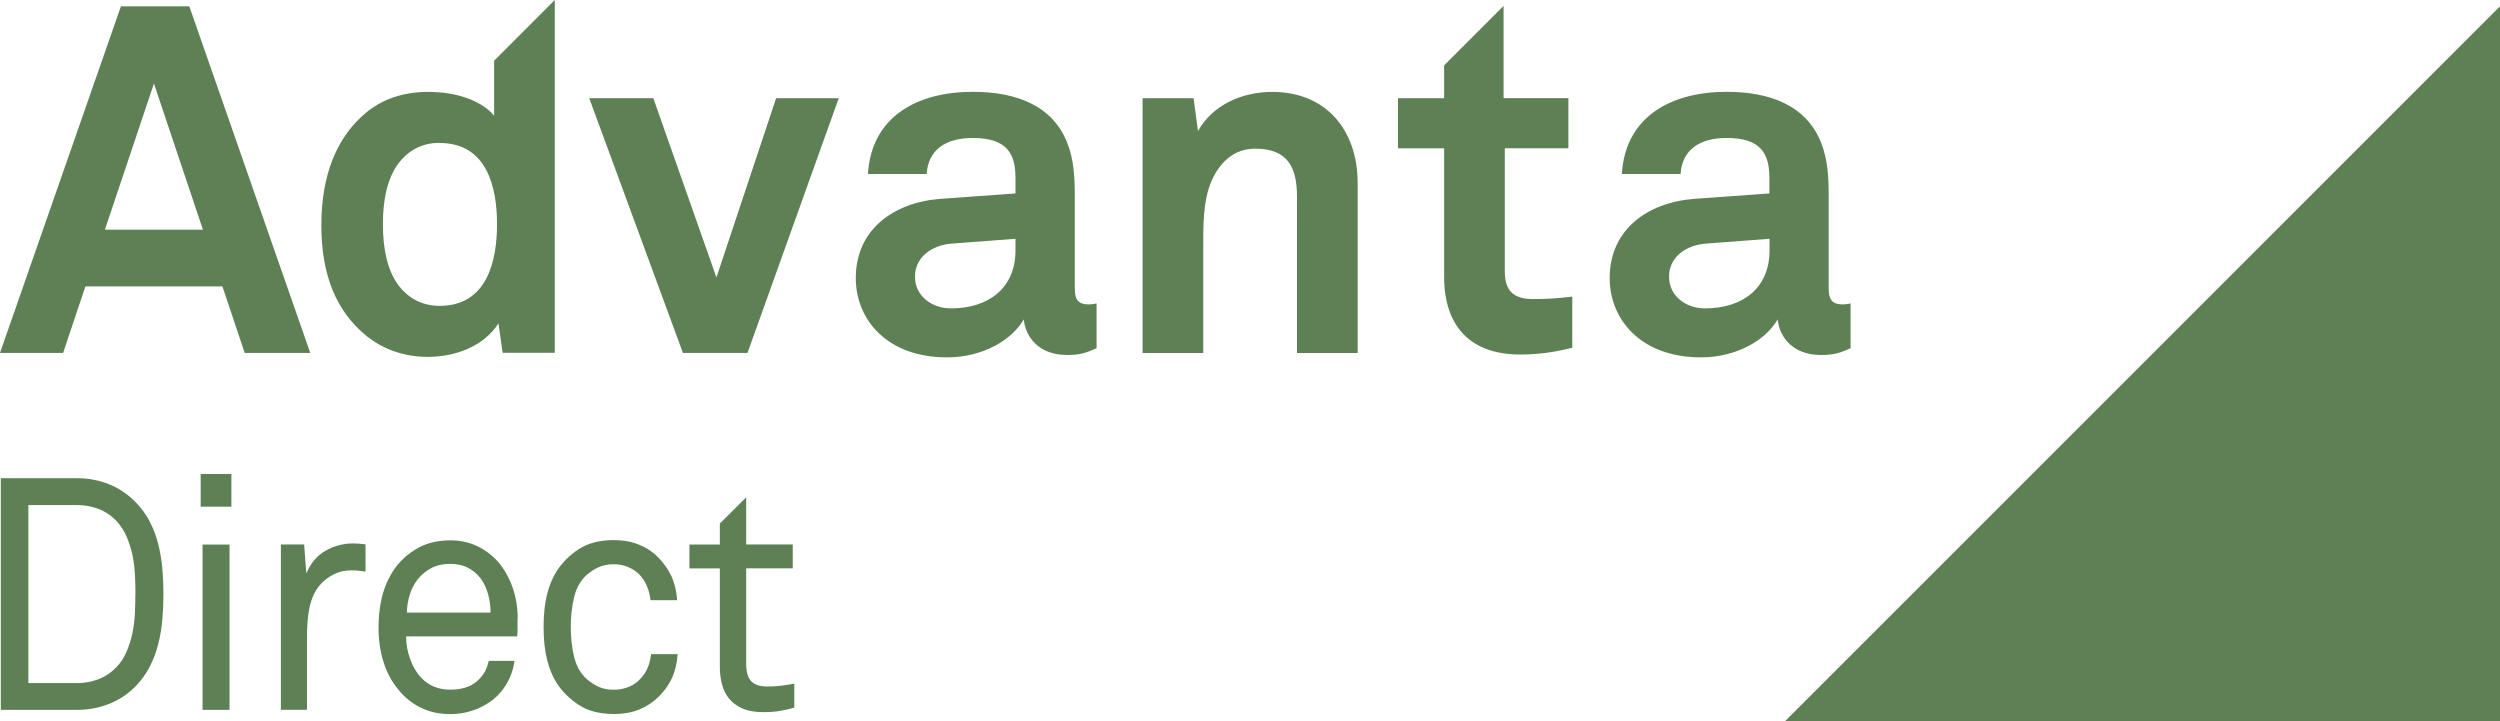<?xml version="1.0" encoding="UTF-8"?>
<svg id="Layer_1" data-name="Layer 1" xmlns="http://www.w3.org/2000/svg" viewBox="0 0 308.23 88.91">
  <defs>
    <style>
      .cls-1 {
        fill: #5e8055;
        stroke-width: 0px;
      }
    </style>
  </defs>
  <path class="cls-1" d="M224.45,43.77c1.8,0,2.46-.3,3.71-.84v-5.52s-.48.12-.96.12c-1.26,0-1.74-.54-1.74-1.98v-11.58c0-2.09-.12-4.32-.9-6.29-1.8-4.68-6.34-6.36-11.67-6.36-6.94,0-12.51,3.12-12.93,10.13h7.24c.18-2.88,2.22-4.44,5.69-4.44,4.25,0,5.26,1.98,5.26,4.92v1.92l-9.16.66c-5.92.42-10.53,3.84-10.53,9.77,0,5.1,3.83,9.78,11.25,9.78,4.43,0,8.02-2.16,9.46-4.68.24,2.34,2.03,4.38,5.27,4.38M218.17,30.88c0,4.62-3.29,7.14-7.96,7.14-2.33,0-4.43-1.5-4.43-3.9,0-2.52,2.21-3.9,4.49-4.08l7.9-.6v1.44ZM187.45,43.71c2.21,0,4.31-.3,6.4-.84v-6.3c-2.03.24-3.29.3-4.85.3-2.4,0-3.47-1.02-3.47-3.42v-15.17h7.84v-6.18h-7.99V.73l-7.33,7.33v4.05h-5.69v6.18h5.69v15.83c0,5.99,3.11,9.59,9.4,9.59M167.39,43.53v-20.96c0-6.52-3.89-11.24-10.53-11.24-3.59,0-7.3,1.51-9.16,4.83l-.54-4.05h-6.29v31.41h7.48v-12.81c0-2.66-.06-5.92,1.02-8.4,1.02-2.29,2.75-3.98,5.39-3.98,3.95,0,5.15,2.23,5.15,5.92v19.27h7.48ZM131.49,43.77c1.8,0,2.46-.3,3.71-.84v-5.52s-.48.12-.96.12c-1.26,0-1.73-.54-1.73-1.98v-11.58c0-2.09-.12-4.32-.9-6.29-1.8-4.68-6.34-6.36-11.67-6.36-6.94,0-12.51,3.12-12.93,10.13h7.24c.18-2.88,2.22-4.44,5.69-4.44,4.25,0,5.26,1.98,5.26,4.92v1.92l-9.16.66c-5.92.42-10.53,3.84-10.53,9.77,0,5.1,3.83,9.78,11.25,9.78,4.43,0,8.02-2.16,9.46-4.68.24,2.34,2.03,4.38,5.27,4.38M125.2,30.88c0,4.62-3.29,7.14-7.96,7.14-2.33,0-4.43-1.5-4.43-3.9,0-2.52,2.21-3.9,4.49-4.08l7.9-.6v1.44ZM103.41,12.11h-7.72l-7.36,22.1-7.78-22.1h-7.9l11.55,31.4h7.96l11.25-31.4ZM68.4,43.51V0l-7.48,7.49v6.78c-1.31-1.62-4.19-2.94-8.14-2.94-3.17,0-5.69.96-7.6,2.52-3.71,3.06-5.56,7.8-5.56,13.91s1.8,10.55,5.5,13.61c1.92,1.56,4.49,2.63,7.6,2.63,3.41,0,6.88-1.26,8.74-4.13l.51,3.63h6.44ZM54.21,17.63c5.87,0,7.07,5.52,7.07,10.01s-1.2,10.07-7.07,10.07c-2.33,0-3.95-1.08-5.03-2.46-1.55-2.04-1.97-4.92-1.97-7.62s.42-5.52,1.97-7.56c1.08-1.38,2.69-2.46,5.03-2.46M23.34.78l14.91,42.73h-8.08l-2.75-8.2H10.53l-2.75,8.2H0L14.91.78h8.43ZM12.93,28.32h12.09l-6.04-18.02-6.05,18.02Z"/>
  <polygon class="cls-1" points="220.09 88.91 308.23 88.91 308.23 .78 220.09 88.91"/>
  <g>
    <path class="cls-1" d="M20.15,73.22c0,1.02-.04,2.06-.13,3.1-.09,1.05-.25,2.06-.5,3.04-.24.98-.59,1.92-1.05,2.82-.46.9-1.06,1.73-1.8,2.48-.97.97-2.07,1.68-3.29,2.15-1.22.47-2.5.71-3.83.71H.1v-28.56h9.45c1.33,0,2.6.24,3.83.72,1.23.48,2.32,1.21,3.29,2.18.74.75,1.34,1.57,1.8,2.46.46.89.81,1.82,1.05,2.8.24.98.41,1.99.5,3.02.09,1.04.13,2.06.13,3.08ZM16.7,73.22c0-.75-.02-1.54-.06-2.35-.04-.82-.14-1.62-.3-2.4-.17-.78-.4-1.53-.71-2.26-.31-.73-.73-1.38-1.26-1.97-.64-.67-1.38-1.17-2.22-1.49s-1.71-.48-2.6-.48H3.5v21.95h6.04c.89,0,1.76-.16,2.6-.48s1.58-.82,2.22-1.49c.54-.56.96-1.21,1.26-1.93s.54-1.48.71-2.28c.16-.79.27-1.6.3-2.42.04-.82.06-1.62.06-2.4Z"/>
    <path class="cls-1" d="M24.74,62.47v-4.03h3.79v4.03h-3.79ZM24.97,87.52v-20.38h3.33v20.38h-3.33Z"/>
    <path class="cls-1" d="M45.1,70.48c-.28-.05-.58-.09-.9-.12-.32-.03-.62-.04-.9-.04-.77,0-1.46.15-2.09.46-.62.31-1.15.69-1.59,1.15-.38.4-.7.87-.94,1.39-.24.52-.42,1.08-.54,1.67-.12.59-.19,1.18-.23,1.77-.04.59-.06,1.15-.06,1.69v9.06h-3.22v-20.38h2.87l.27,3.58c.51-1.26,1.3-2.2,2.35-2.8s2.2-.91,3.42-.91c.51,0,1.02.04,1.53.12v3.34Z"/>
    <path class="cls-1" d="M63.81,76.24v1.11c0,.36-.01.73-.04,1.11h-13.7c0,.94.16,1.87.5,2.8.33.93.79,1.7,1.38,2.32.92.96,2.1,1.45,3.56,1.45,1.58,0,2.78-.44,3.6-1.33.28-.29.51-.6.69-.93.18-.32.33-.75.46-1.29h3.17c-.13,1.02-.46,1.97-.99,2.86s-1.2,1.61-1.99,2.17c-.69.48-1.45.86-2.3,1.13-.84.27-1.72.4-2.64.4-1.38,0-2.61-.27-3.69-.82s-2-1.29-2.74-2.24c-.82-.99-1.42-2.14-1.82-3.44-.4-1.3-.59-2.68-.59-4.13,0-1.23.11-2.4.35-3.48.23-1.09.61-2.1,1.15-3.04.69-1.24,1.66-2.26,2.91-3.06,1.25-.81,2.72-1.21,4.4-1.21,1.25,0,2.37.24,3.35.71s1.83,1.11,2.55,1.91c.77.89,1.37,1.93,1.8,3.14.43,1.21.65,2.5.65,3.87ZM60.48,75.52c0-.78-.1-1.53-.3-2.26-.21-.72-.5-1.36-.88-1.89-.41-.56-.93-1.01-1.57-1.35-.64-.34-1.39-.5-2.26-.5s-1.66.18-2.31.53c-.65.35-1.2.8-1.65,1.37s-.78,1.2-.99,1.91c-.22.71-.34,1.44-.36,2.2h10.33Z"/>
    <path class="cls-1" d="M83.55,80.67c-.08,1.1-.31,2.07-.69,2.9-.38.83-.9,1.58-1.57,2.25-.69.7-1.49,1.24-2.41,1.63s-1.98.58-3.17.58c-1.76,0-3.21-.37-4.34-1.11-1.13-.74-2.05-1.64-2.74-2.72-.51-.8-.91-1.77-1.19-2.9-.28-1.13-.42-2.46-.42-3.99s.14-2.86.42-3.99c.28-1.13.68-2.09,1.19-2.9.69-1.07,1.6-1.98,2.74-2.72,1.14-.74,2.57-1.11,4.31-1.11,1.15,0,2.19.19,3.12.57.93.38,1.73.91,2.39,1.61.66.67,1.19,1.43,1.59,2.27.39.85.63,1.83.71,2.96h-3.29c-.08-.7-.24-1.31-.48-1.83-.24-.53-.54-.97-.9-1.35-.38-.38-.84-.68-1.38-.91s-1.12-.34-1.76-.34c-.74,0-1.38.13-1.91.38-.54.25-1.02.57-1.45.95-.77.7-1.28,1.62-1.55,2.78-.27,1.15-.4,2.36-.4,3.62s.13,2.47.4,3.63c.27,1.15.78,2.08,1.55,2.78.43.38.92.69,1.45.95.54.26,1.17.38,1.91.38.66,0,1.28-.12,1.86-.36s1.05-.58,1.43-1.01c.36-.38.64-.8.86-1.29.22-.48.36-1.06.44-1.73h3.29Z"/>
    <path class="cls-1" d="M97.94,87.24c-.43.13-.96.26-1.59.38-.62.12-1.38.18-2.28.18-1.05,0-1.91-.16-2.6-.48-.69-.32-1.23-.74-1.63-1.25s-.68-1.09-.84-1.75c-.16-.66-.25-1.33-.25-2.03v-12.21h-3.75v-2.94h3.75v-2.59l3.25-3.23v5.81h5.74v2.94h-5.74v11.8c0,.99.21,1.71.63,2.13.42.43,1.08.64,1.97.64.36,0,.73-.01,1.11-.04.38-.03.74-.07,1.07-.12.38-.05.76-.12,1.15-.2v2.94Z"/>
  </g>
</svg>